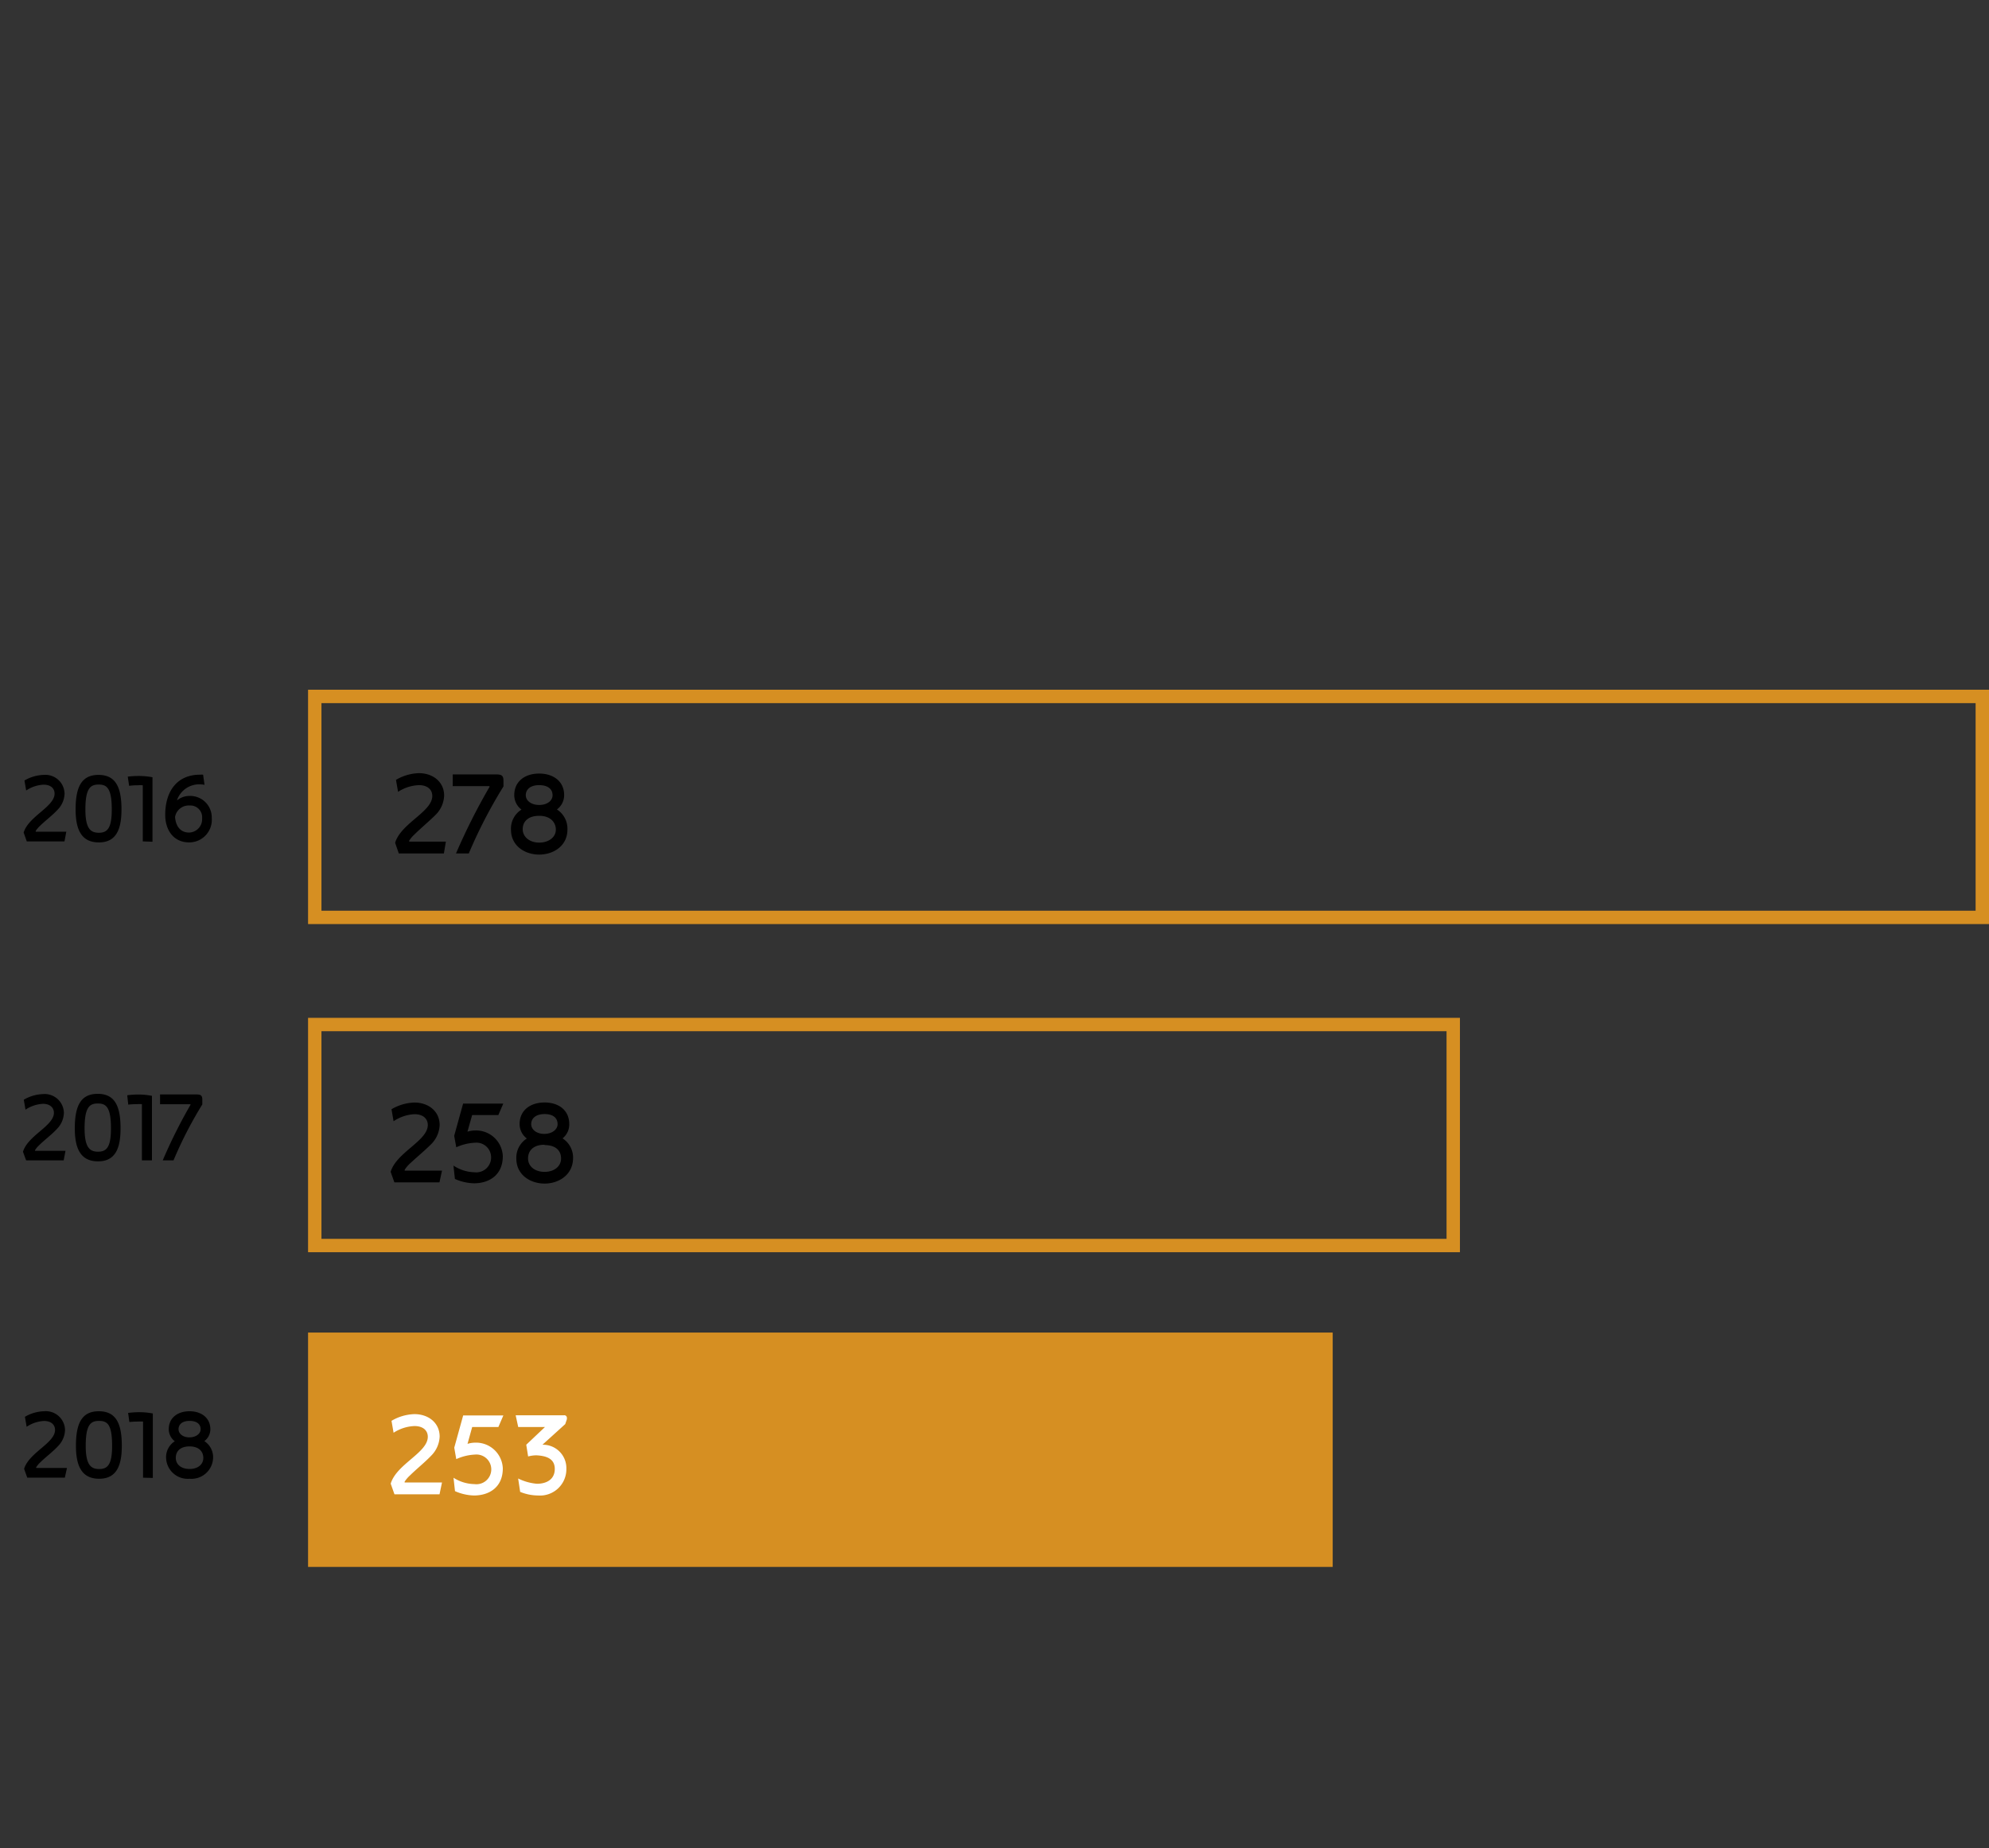 <svg id="Grafik" xmlns="http://www.w3.org/2000/svg" width="297" height="276" viewBox="0 0 297 276"><rect x="0" y="0" width="297" height="276" fill="#333333" stroke="none"/><defs><style>.cls-1{fill:#d68f22}.cls-2{fill:#fff}</style></defs><path d="M66.28 127.45h-6.73l-.55-1.59c.88-2.93 5.55-4.63 5.55-7 0-.87-.63-1.61-2-1.61a6.11 6.11 0 0 0-3.11 1l-.31-1.79a7.16 7.16 0 0 1 3.42-1c2.13 0 3.77 1.33 3.77 3.35a4.27 4.27 0 0 1-1.24 2.84c-1 1-2.22 2-3.23 3a4.32 4.32 0 0 0-.75.9v.13h5.48zM70 127.45h-1.91a92.92 92.92 0 0 1 5-9.93v-.12H67.6v-1.75h6.52c.88 0 1.06.25 1.06 1v.79A72.43 72.43 0 0 0 70 127.45zM80.51 127.62c-2.12 0-4.21-1.29-4.21-3.72a3.35 3.35 0 0 1 1.57-3 2.68 2.68 0 0 1-1.08-2.16c0-2.07 1.62-3.22 3.72-3.22s3.73 1.15 3.73 3.22a2.64 2.64 0 0 1-1.08 2.14 3.42 3.42 0 0 1 1.57 3c0 2.45-2.09 3.74-4.22 3.74zm0-5.79c-1.67 0-2.46.88-2.46 2s1 2 2.46 2S83 125 83 123.9s-.81-2.07-2.49-2.07zm0-4.58c-1.37 0-2 .69-2 1.5s.8 1.46 2 1.46 2-.63 2-1.46-.61-1.5-2-1.5zM65.62 176.57h-6.73l-.56-1.57c.88-2.93 5.55-4.63 5.55-7 0-.87-.63-1.61-2-1.61a6.11 6.11 0 0 0-3.11 1.05l-.31-1.79a7.16 7.16 0 0 1 3.42-1c2.13 0 3.77 1.33 3.77 3.35a4.27 4.27 0 0 1-1.24 2.84c-1 1-2.22 2-3.23 2.95a4.32 4.32 0 0 0-.75.9v.13H66zM74.41 166.52H70.5l-.7 2.48a3.86 3.86 0 0 1 1.12-.18 4 4 0 0 1 4.16 3.83c0 2.87-2.09 4.06-4.31 4.06a7.49 7.49 0 0 1-2.84-.65l-.22-2a5.88 5.88 0 0 0 3.12 1 2.22 2.22 0 0 0 2.5-2.33 2.19 2.19 0 0 0-2.41-2.08 7.57 7.57 0 0 0-2.79.68l-.31-1.71 1.33-4.81h6zM81.32 176.75c-2.13 0-4.22-1.3-4.22-3.73a3.38 3.38 0 0 1 1.57-3 2.68 2.68 0 0 1-1.08-2.16c0-2.07 1.62-3.22 3.73-3.22S85 165.8 85 167.87a2.64 2.64 0 0 1-1 2.13 3.4 3.4 0 0 1 1.57 3c-.04 2.45-2.13 3.75-4.25 3.75zm0-5.8c-1.68 0-2.47.88-2.47 2.05s1 2 2.47 2 2.46-.85 2.46-2-.78-2-2.46-2zm0-4.58c-1.37 0-2 .69-2 1.5s.79 1.46 1.94 1.46 2-.63 2-1.46-.56-1.5-1.94-1.5z"/><path class="cls-1" d="M295 105v31H48v-31h247m2-2H46v35h251v-35zM216 154v31H48v-31h168m2-2H46v35h172v-35zM46 199h153v35H46z"/><path d="M9.63 125.65H4l-.47-1.32c.74-2.44 4.62-3.85 4.62-5.82 0-.72-.52-1.33-1.64-1.33a5.1 5.1 0 0 0-2.6.87l-.26-1.49a6 6 0 0 1 2.86-.84 2.87 2.87 0 0 1 3.13 2.79 3.55 3.55 0 0 1-1 2.37c-.79.87-1.84 1.64-2.68 2.46a4.11 4.11 0 0 0-.63.75v.11H9.9zM14.75 125.8c-2.65 0-3.46-2-3.46-4.92 0-3.34.87-5.16 3.42-5.16s3.43 1.82 3.43 5.16c0 2.85-.72 4.94-3.39 4.92zm0-8.64c-1.2 0-2 .47-2 3.72 0 2.81.74 3.48 2 3.48s1.94-.63 1.94-3.48c0-3.25-.78-3.72-1.97-3.72zM21.32 125.65v-8.38a5.41 5.41 0 0 0-.77 0 9.36 9.36 0 0 0-1.27.08l-.2-1.37a14 14 0 0 1 1.59-.1 11.31 11.31 0 0 1 2.1.19v9.63zM30.54 117.21a1.27 1.27 0 0 0-.41-.06 3.5 3.5 0 0 0-3.71 2.38 3 3 0 0 1 1.91-.67 3.22 3.22 0 0 1 3.29 3.31 3.37 3.37 0 0 1-3.36 3.63c-2.4 0-3.59-1.9-3.59-4.11 0-3.51 1.76-6 5.18-6a3 3 0 0 1 .48 0zm-4.4 4.79c.09 1.26.71 2.33 2.1 2.33a2 2 0 0 0 1.94-2.13 1.76 1.76 0 0 0-1.86-1.91 2.07 2.07 0 0 0-2.18 1.71zM9.51 173.28H3.9L3.43 172c.74-2.45 4.62-3.86 4.62-5.82 0-.72-.52-1.34-1.65-1.34a5.19 5.19 0 0 0-2.59.87l-.26-1.48a6 6 0 0 1 2.85-.84 2.87 2.87 0 0 1 3.14 2.79 3.57 3.57 0 0 1-1 2.37c-.79.87-1.84 1.63-2.68 2.46a3.53 3.53 0 0 0-.63.75v.1h4.55zM14.63 173.43c-2.65 0-3.46-2-3.46-4.92 0-3.35.87-5.16 3.42-5.16s3.41 1.81 3.41 5.16c0 2.85-.7 4.93-3.37 4.92zm0-8.64c-1.2 0-2 .46-2 3.72 0 2.8.74 3.48 2 3.48s1.94-.63 1.94-3.48c0-3.26-.78-3.72-1.97-3.72zM21.19 173.28v-8.39a5.35 5.35 0 0 0-.76 0 11.73 11.73 0 0 0-1.28.07l-.15-1.4a13.84 13.84 0 0 1 1.59-.11 10.6 10.6 0 0 1 2.1.2v9.63zM25.91 173.28H24.3a76.88 76.88 0 0 1 4.14-8.28v-.1H23.9v-1.46h5.43c.73 0 .88.21.88.83v.66a60.28 60.28 0 0 0-4.3 8.35zM9.68 220.67H4.07l-.47-1.32c.74-2.44 4.62-3.85 4.62-5.81 0-.72-.52-1.34-1.65-1.34a5.1 5.1 0 0 0-2.59.87l-.26-1.49a5.94 5.94 0 0 1 2.85-.83 2.87 2.87 0 0 1 3.14 2.79 3.57 3.57 0 0 1-1 2.37c-.79.87-1.84 1.63-2.68 2.46a3.53 3.53 0 0 0-.63.75v.1H10zM14.8 220.83c-2.65 0-3.46-2-3.46-4.92 0-3.35.87-5.16 3.42-5.16s3.43 1.81 3.43 5.16c0 2.84-.72 4.93-3.39 4.92zm0-8.64c-1.2 0-2 .46-2 3.72 0 2.8.74 3.47 2 3.47s1.94-.63 1.94-3.47c0-3.26-.74-3.72-1.97-3.72zM21.36 220.67v-8.38a5.35 5.35 0 0 0-.76 0 11.73 11.73 0 0 0-1.28.07l-.19-1.36a13.84 13.84 0 0 1 1.59-.11 11.39 11.39 0 0 1 2.1.19v9.63zM28.31 220.83a3.23 3.23 0 0 1-3.51-3.11 2.82 2.82 0 0 1 1.3-2.49 2.26 2.26 0 0 1-.9-1.8c0-1.72 1.35-2.68 3.11-2.68s3.1 1 3.1 2.68a2.19 2.19 0 0 1-.9 1.78 2.86 2.86 0 0 1 1.31 2.5 3.23 3.23 0 0 1-3.51 3.12zm0-4.83c-1.4 0-2.06.73-2.06 1.71s.79 1.66 2.06 1.66 2.05-.7 2.05-1.65-.66-1.72-2.05-1.72zm0-3.81c-1.14 0-1.65.56-1.65 1.24s.66 1.22 1.62 1.22 1.68-.53 1.68-1.22-.5-1.24-1.65-1.24z"/><path class="cls-2" d="M65.63 223.15H58.9l-.56-1.59c.88-2.93 5.54-4.62 5.54-7 0-.87-.63-1.6-2-1.6a6.17 6.17 0 0 0-3.11 1l-.31-1.78a7.11 7.11 0 0 1 3.42-1c2.13 0 3.77 1.33 3.77 3.35a4.28 4.28 0 0 1-1.25 2.84c-1 1.05-2.21 2-3.22 3a4.42 4.42 0 0 0-.76.9v.12H66zM74.42 213.1h-3.91l-.7 2.52a3.86 3.86 0 0 1 1.12-.18 4 4 0 0 1 4.15 3.84c0 2.86-2.08 4.05-4.3 4.05a7.44 7.44 0 0 1-2.84-.65l-.22-2a6 6 0 0 0 3.12.95 2.22 2.22 0 1 0 .09-4.41 7.62 7.62 0 0 0-2.8.68l-.3-1.71 1.33-4.81h6zM84.63 212l-.23.67-3.4 3.08a3.49 3.49 0 0 1 3.57 3.58 3.93 3.93 0 0 1-4.21 4 7.2 7.2 0 0 1-2.69-.54l-.3-2a7.79 7.79 0 0 0 2.81.79c1.35 0 2.64-.59 2.66-2.18s-1.28-2-2.79-2.07a5.17 5.17 0 0 0-1.19.17l-.28-1.75 2.8-2.65h-4l-.38-1.75h7.22a.38.38 0 0 1 .43.38.68.68 0 0 1-.02.27z"/></svg>